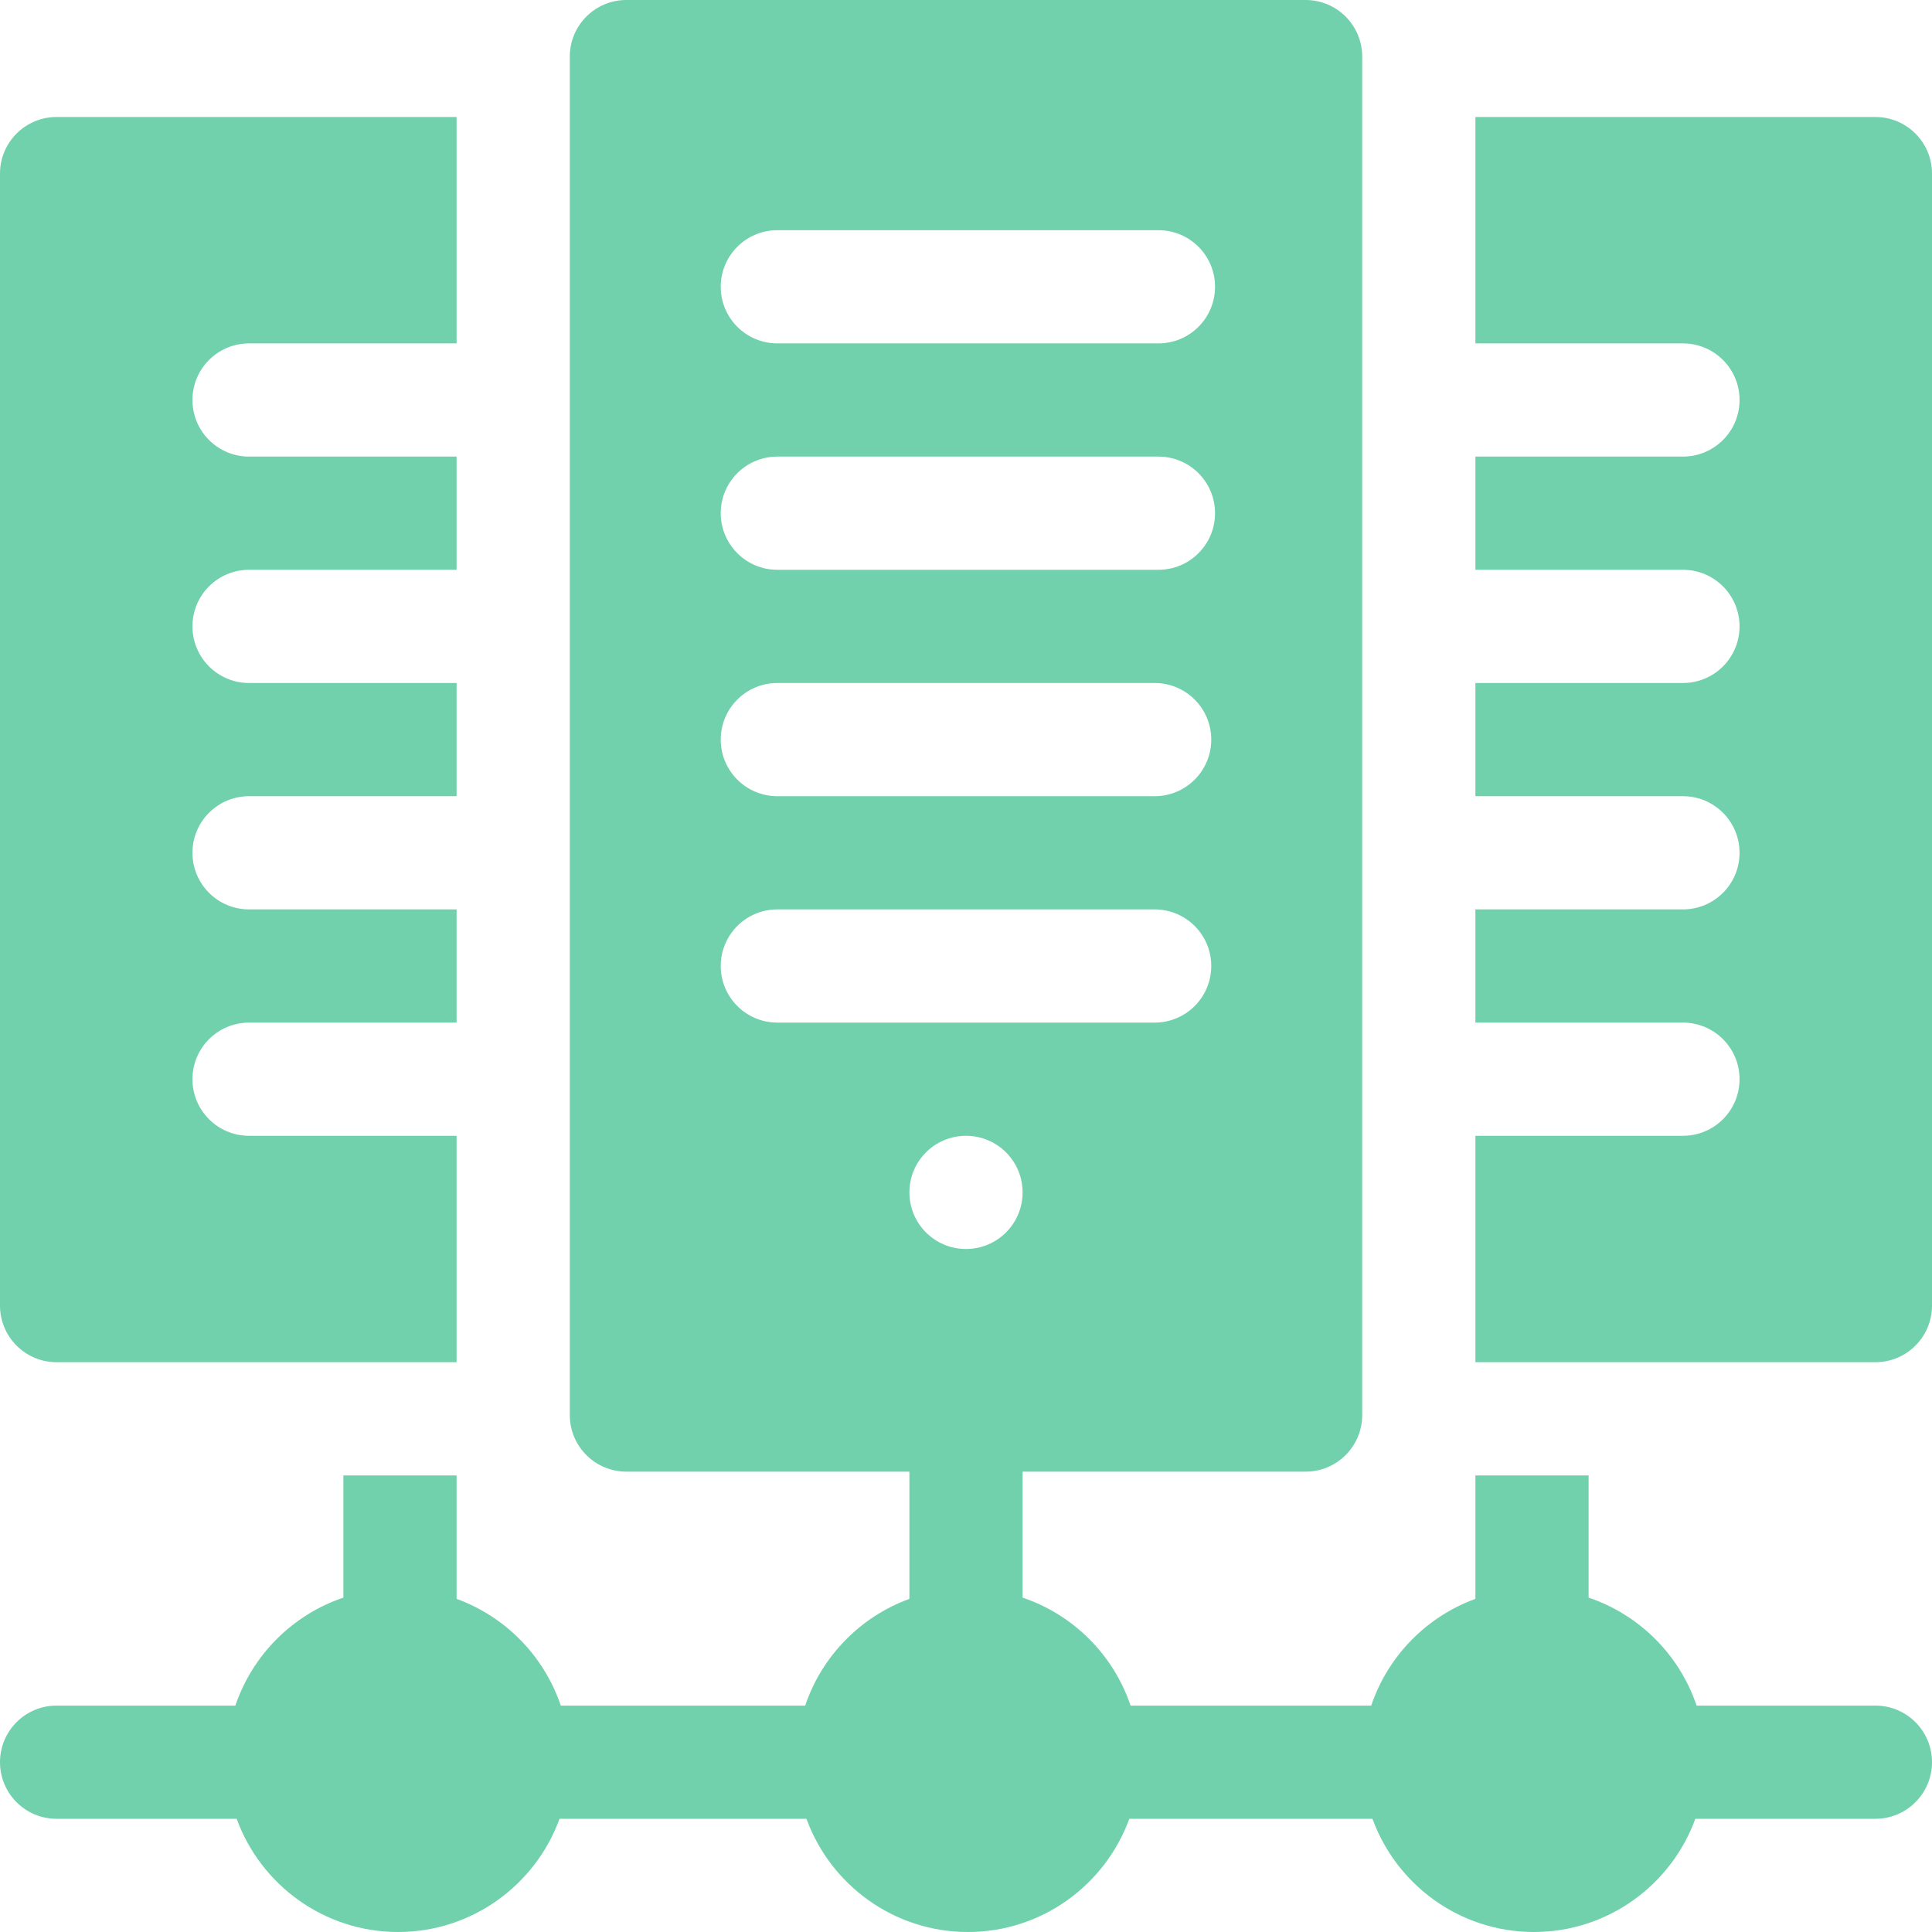 <svg width="54" height="54" viewBox="0 0 54 54" fill="none" xmlns="http://www.w3.org/2000/svg">
<g clip-path="url(#clip0_2851_5770)">
<path d="M52.418 3.27H41.238V9.598H47.039C47.913 9.598 48.621 10.306 48.621 11.18C48.621 12.053 47.913 12.762 47.039 12.762H41.238V15.926H47.039C47.913 15.926 48.621 16.634 48.621 17.508C48.621 18.381 47.913 19.09 47.039 19.09H41.238V22.254H47.039C47.913 22.254 48.621 22.962 48.621 23.836C48.621 24.71 47.913 25.418 47.039 25.418H41.238V28.582H47.039C47.913 28.582 48.621 29.29 48.621 30.164C48.621 31.038 47.913 31.746 47.039 31.746H41.238V38.074H52.418C53.292 38.074 54 37.366 54 36.492V4.852C54 3.978 53.292 3.27 52.418 3.27Z" fill="#70D1AC"/>
<path d="M1.582 38.074H12.762V31.746H6.961C6.087 31.746 5.379 31.038 5.379 30.164C5.379 29.29 6.087 28.582 6.961 28.582H12.762V25.418H6.961C6.087 25.418 5.379 24.71 5.379 23.836C5.379 22.962 6.087 22.254 6.961 22.254H12.762V19.09H6.961C6.087 19.09 5.379 18.381 5.379 17.508C5.379 16.634 6.087 15.926 6.961 15.926H12.762V12.762H6.961C6.087 12.762 5.379 12.053 5.379 11.18C5.379 10.306 6.087 9.598 6.961 9.598H12.762V3.27H1.582C0.708 3.27 0 3.978 0 4.852V36.492C0 37.366 0.708 38.074 1.582 38.074Z" fill="#70D1AC"/>
<path d="M52.418 47.672H47.42C46.943 46.254 45.82 45.132 44.402 44.654V41.238H41.238V44.689C39.87 45.187 38.792 46.289 38.326 47.672H31.6C31.122 46.254 30 45.132 28.582 44.654V41.133H36.492C37.366 41.133 38.074 40.425 38.074 39.551V1.582C38.074 0.708 37.366 0 36.492 0H17.508C16.634 0 15.926 0.708 15.926 1.582V39.551C15.926 40.425 16.634 41.133 17.508 41.133H25.418V44.689C24.05 45.187 22.971 46.289 22.505 47.672H15.674C15.208 46.289 14.13 45.187 12.762 44.689V41.238H9.598V44.654C8.18 45.132 7.057 46.254 6.579 47.672H1.582C0.708 47.672 0 48.38 0 49.254C0 50.128 0.708 50.836 1.582 50.836H6.615C7.285 52.679 9.055 54 11.127 54C13.199 54 14.969 52.679 15.639 50.836H22.541C23.211 52.679 24.98 54 27.053 54C29.125 54 30.894 52.679 31.564 50.836H38.361C39.031 52.679 40.801 54 42.873 54C44.945 54 46.715 52.679 47.385 50.836H52.418C53.292 50.836 54 50.128 54 49.254C54 48.38 53.292 47.672 52.418 47.672ZM27 34.91C26.126 34.91 25.418 34.202 25.418 33.328C25.418 32.454 26.126 31.746 27 31.746C27.874 31.746 28.582 32.454 28.582 33.328C28.582 34.202 27.874 34.91 27 34.91ZM21.727 6.434H32.379C33.253 6.434 33.961 7.142 33.961 8.016C33.961 8.889 33.253 9.598 32.379 9.598H21.727C20.853 9.598 20.145 8.889 20.145 8.016C20.145 7.142 20.853 6.434 21.727 6.434ZM21.727 12.762H32.379C33.253 12.762 33.961 13.47 33.961 14.344C33.961 15.217 33.253 15.926 32.379 15.926H21.727C20.853 15.926 20.145 15.217 20.145 14.344C20.145 13.47 20.853 12.762 21.727 12.762ZM21.727 19.09H32.273C33.147 19.09 33.855 19.798 33.855 20.672C33.855 21.546 33.147 22.254 32.273 22.254H21.727C20.853 22.254 20.145 21.546 20.145 20.672C20.145 19.798 20.853 19.09 21.727 19.09ZM20.145 27C20.145 26.126 20.853 25.418 21.727 25.418H32.273C33.147 25.418 33.855 26.126 33.855 27C33.855 27.874 33.147 28.582 32.273 28.582H21.727C20.853 28.582 20.145 27.874 20.145 27Z" fill="#70D1AC"/>
</g>
<defs>
<clipPath id="clip0_2851_5770">
<rect width="54" height="54" fill="white"/>
</clipPath>
</defs>
</svg>
